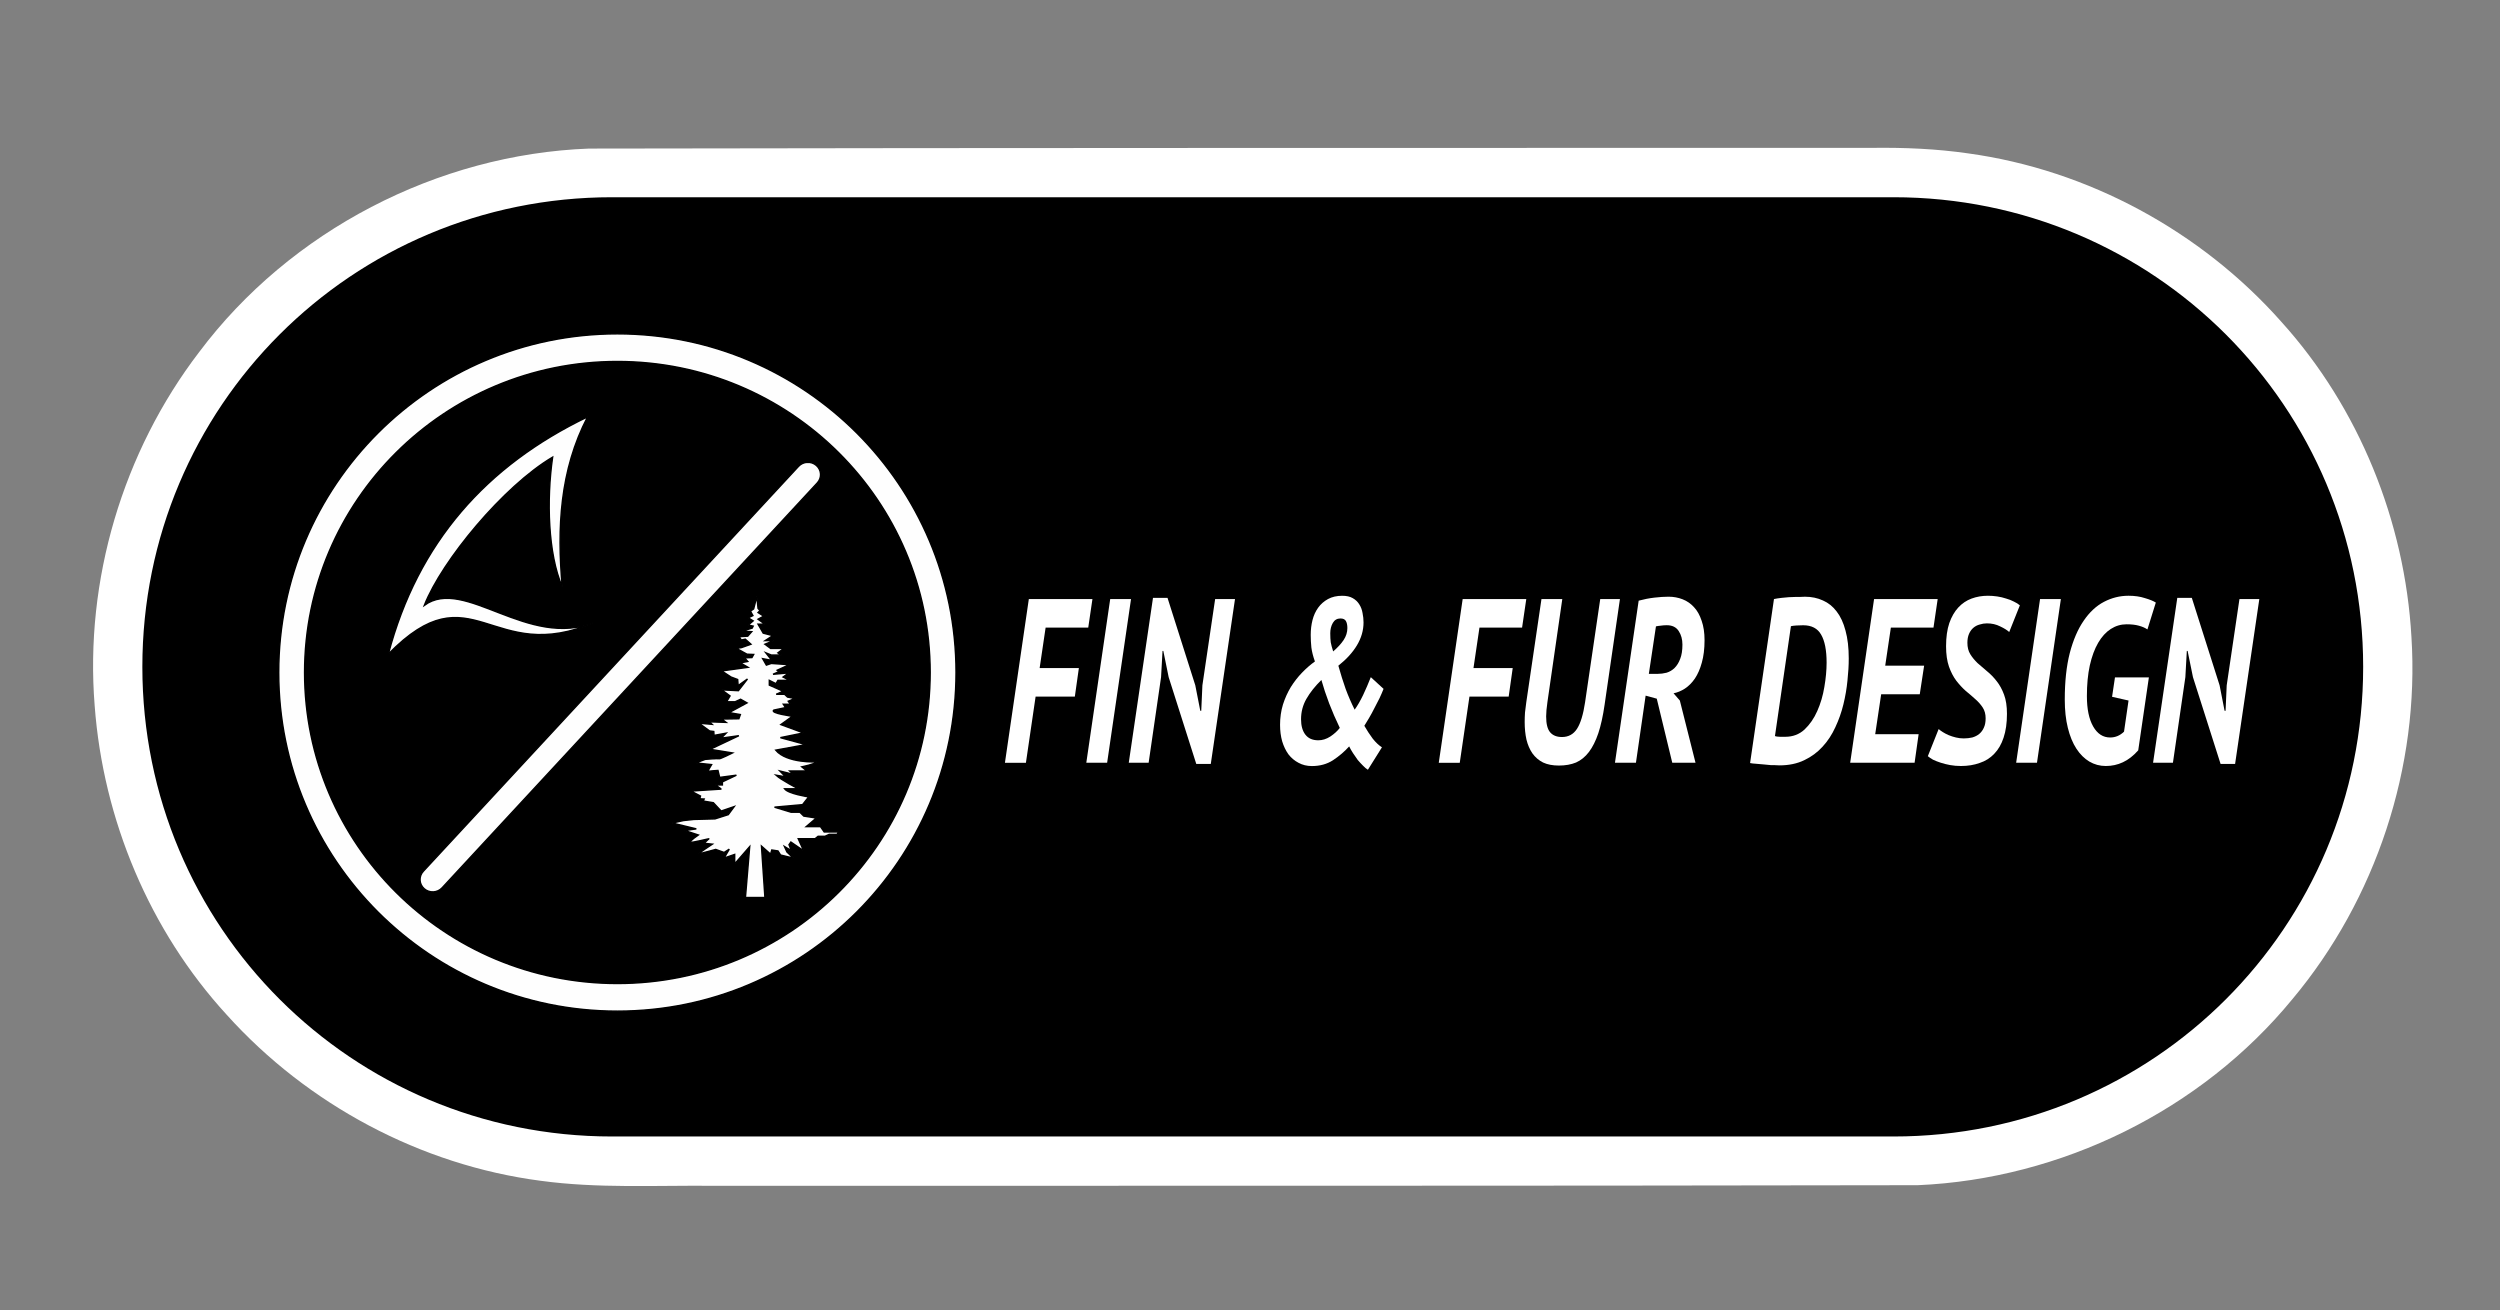 <svg xmlns="http://www.w3.org/2000/svg" xml:space="preserve" id="svg1" version="1.1" viewBox="0 0 426.999 223.799" height="8.811in" width="16.811in"><rect x="0" y="0" width="426.999" height="223.799" fill="#808080" stroke="none"/><defs id="defs1"><rect id="rect14064" height="328.893" width="566.426" y="448.675" x="85.268"></rect></defs><g id="layer1"><path d="m 319.862,25.253 c -73.09,0.017 -146.181,-0.015 -219.271,0.124 -25.862,0.976 -51.043,14.032 -66.577,34.763 -13.051,17.052 -19.567,38.985 -17.844,60.398 1.443,19.428 9.368,38.399 22.555,52.788 13.808,15.335 33.124,25.669 53.609,28.351 9.758,1.334 19.629,0.767 29.444,0.857 68.594,-0.013 137.189,0.03 205.783,-0.102 24.495,-1.067 48.407,-12.789 63.98,-31.778 14.283,-17.058 21.752,-39.671 20.331,-61.883 C 410.747,89.041 402.932,69.669 389.663,54.974 375.946,39.5 356.656,29.018 336.148,26.196 c -5.389,-0.778 -10.845,-1.01 -16.286,-0.943 z" style="fill:#ffffff;fill-opacity:1;fill-rule:evenodd;stroke:none;stroke-width:0.556;stroke-dasharray:none" id="rect351"></path><path d="m 104.527,33.966 h 218.889 c 44.283,0 79.934,35.651 79.934,79.934 0,44.283 -35.651,79.934 -79.934,79.934 H 104.527 c -44.283,0 -79.934,-35.651 -79.934,-79.934 0,-44.283 35.651,-79.934 79.934,-79.934 z" style="fill-rule:evenodd;stroke:#000000;stroke-width:0.556" id="rect1052"></path><path d="m 105.446,57.017 c -31.947,0 -57.845,25.898 -57.845,57.845 0,31.947 25.898,57.845 57.845,57.845 31.947,0 57.845,-25.898 57.845,-57.845 0,-31.947 -25.898,-57.845 -57.845,-57.845 z m 0,4.727 c 29.505,0 53.423,23.782 53.423,53.118 0,29.336 -23.918,53.118 -53.423,53.118 -29.505,0 -53.423,-23.782 -53.423,-53.118 9e-6,-29.336 23.918,-53.118 53.423,-53.118 z m -5.083,9.45 c -17.284,8.313 -29.006,21.46 -34.039,40.53 14.398,-14.73 17.53,2.315 35.353,-5.48 -11.504,4.727 -22.317,-7.861 -29.194,-2.865 2.999,-7.613 13.499,-20.318 21.9,-25.293 -1.05,7.354 -0.785,16.496 1.647,22.16 -0.889,-10.068 -0.416,-19.92 4.333,-29.051 z m 37.519,7.763 c -0.553,0.028 -1.095,0.262 -1.498,0.697 L 72.303,148.808 c -0.806,0.87 -0.74,2.202 0.149,2.987 0.889,0.785 2.254,0.717 3.06,-0.153 L 139.591,82.488 c 0.806,-0.87 0.74,-2.202 -0.149,-2.987 -0.444,-0.393 -1.008,-0.572 -1.561,-0.544 z m -8.616,22.908 -0.547,2.137 -0.546,0.38 0.421,0.76 -0.799,0.38 0.84,0.522 -0.84,0.711 0.84,0.19 -0.168,0.333 -1.722,0.521 1.638,0.095 -0.672,0.76 -1.471,0.095 0.378,0.57 0.673,-0.143 0.966,0.855 -1.596,0.57 -0.883,0.143 1.807,0.997 1.134,0.047 -0.294,0.523 -1.26,0.048 0.547,0.618 -1.261,0.237 1.302,0.761 -2.394,0.332 -2.101,0.285 1.596,1.045 1.134,0.427 0.084,1.045 1.597,-1.139 -1.555,1.995 -2.857,-0.143 1.429,1.045 -0.589,0.997 h 1.471 l 0.923,-0.427 1.093,0.617 -3.068,1.663 1.932,0.332 -0.252,0.712 -2.941,0.047 0.756,0.571 -2.857,-0.095 0.462,0.427 -2.226,-0.19 1.807,1.33 0.713,0.095 0.043,0.666 2.058,-0.381 -0.84,0.855 3.025,-0.427 -4.916,2.328 3.823,0.618 c 0,0 -2.185,1.092 -2.31,0.997 -0.126,-0.095 -2.353,0.095 -2.353,0.095 l -1.595,0.617 2.687,0.285 c 0,0 -0.756,1.282 -0.63,1.188 0.126,-0.095 1.723,-0.19 1.723,-0.19 l 0.294,1.188 2.857,-0.38 -2.395,1.14 v 0.522 h -1.218 c 0,0 1.134,0.713 0.966,0.713 -0.168,0 -5.126,0.332 -5.126,0.332 l 1.639,0.855 -0.126,0.475 0.746,0.035 -0.158,0.344 1.734,0.286 1.334,1.424 2.226,-0.759 -1.008,1.366 -2.269,0.724 -3.613,0.095 -1.764,0.19 -1.933,0.428 4.117,0.997 -1.975,0.285 2.31,0.76 c 0,0 -1.596,1.093 -1.343,1.235 0.252,0.143 3.318,-0.665 3.15,-0.57 -0.168,0.095 -0.798,0.759 -0.798,0.759 l 1.386,0.144 c 0,0 -2.604,1.71 -2.31,1.662 0.294,-0.047 2.898,-0.76 2.898,-0.76 l 1.429,0.521 0.882,-0.569 -0.882,1.52 1.806,-0.617 v 1.614 l 2.563,-2.945 -0.728,8.692 h 3.334 l -0.589,-8.786 1.555,1.377 0.209,-0.712 1.051,0.165 0.441,0.689 c 0.084,0.048 2.186,0.522 2.186,0.522 l -1.094,-1.046 -0.419,-0.925 1.176,0.712 -0.399,-1.021 0.315,-0.452 2.184,1.496 -0.923,-2.066 h 2.878 l 0.504,-0.404 h 1.177 l 0.714,-0.332 h 1.344 l 0.294,-0.427 h -2.479 l -0.63,-0.903 h -2.436 l 1.723,-1.472 -2.144,-0.333 -0.672,-0.664 h -1.513 l -2.814,-0.855 4.789,-0.427 1.05,-1.33 c 0,0 -3.487,-0.523 -4.117,-1.377 h 2.354 c 0,0 -2.942,-1.52 -3.824,-2.327 l 1.638,0.285 -0.966,-0.998 2.269,0.57 -0.589,-0.57 h 2.941 l -0.882,-0.712 c 0,0 2.31,-0.475 2.562,-0.855 0,0 -5.083,0.285 -7.016,-1.995 l 5.167,-0.949 -4.369,-1.188 3.95,-0.808 -3.866,-1.424 1.975,-1.425 c 0,0 -3.907,-0.522 -3.193,-1.045 l 2.017,-0.427 -0.378,-0.57 h 1.218 l -0.378,-0.522 1.134,-0.475 -1.261,-0.238 -0.504,-0.475 h -1.429 l 1.177,-0.522 -2.353,-1.045 v -0.806 l 1.135,0.57 0.336,-0.57 h 2.017 l -1.134,-0.571 0.966,-0.712 -2.689,0.238 1.029,-0.451 -0.316,-0.238 2.08,-0.95 -3.088,-0.213 -0.84,0.285 -0.631,-1.093 1.554,0.285 -1.008,-1.282 0.924,0.379 h 1.723 l -0.589,-0.379 1.008,-0.76 H 131.619 l -0.967,-0.713 1.471,-0.617 h -1.429 l 1.303,-0.855 -1.639,-0.427 -0.88,-1.52 h 1.174 l -1.174,-0.855 0.964,-0.522 -0.964,-0.617 0.334,-0.333 -0.334,-0.379 z" style="fill:#fefefe;fill-opacity:1;fill-rule:evenodd;stroke:#000000;stroke-width:0.25" id="path3878"></path><path transform="matrix(2.489,0,0,3.605,-41.14,-1522.143)" id="path3255" style="font-weight:bold;font-size:11.08px;font-family:'PT Sans';-inkscape-font-specification:'PT Sans Bold Italic';letter-spacing:0px;white-space:pre;shape-inside:url(#rect14064);display:inline;fill:#ffffff;fill-rule:evenodd;stroke-width:0.275;font-style:italic" d="m 87.129,450.613 h 1.44 2.925 l -0.288,1.352 h -2.925 l -0.41,1.917 h 2.692 l -0.277,1.352 h -2.692 l -0.665,3.136 h -1.44 z"></path><path transform="matrix(2.489,0,0,3.605,-41.14,-1522.143)" id="path3257" style="font-weight:bold;font-size:11.08px;font-family:'PT Sans';-inkscape-font-specification:'PT Sans Bold Italic';letter-spacing:0px;white-space:pre;shape-inside:url(#rect14064);display:inline;fill:#ffffff;fill-rule:evenodd;stroke-width:0.275;font-style:italic" d="m 92.713,450.613 h 1.429 l -1.64,7.756 h -1.429 z"></path><path transform="matrix(2.489,0,0,3.605,-41.14,-1522.143)" id="path3259" style="font-weight:bold;font-size:11.08px;font-family:'PT Sans';-inkscape-font-specification:'PT Sans Bold Italic';letter-spacing:0px;white-space:pre;shape-inside:url(#rect14064);display:inline;fill:#ffffff;fill-rule:evenodd;stroke-width:0.275;font-style:italic" d="m 96.724,454.313 -0.366,-1.241 h -0.055 l -0.1,1.241 -0.853,4.055 h -1.363 l 1.662,-7.811 h 0.997 l 1.906,4.144 0.343,1.208 h 0.066 l 0.078,-1.208 0.875,-4.088 h 1.363 l -1.662,7.811 h -0.997 z"></path><path transform="matrix(2.489,0,0,3.605,-41.14,-1522.143)" id="path3261" style="font-weight:bold;font-size:11.08px;font-family:'PT Sans';-inkscape-font-specification:'PT Sans Bold Italic';letter-spacing:0px;white-space:pre;shape-inside:url(#rect14064);display:inline;fill:#ffffff;fill-rule:evenodd;stroke-width:0.275;font-style:italic" d="m 104.369,456.574 q 0,-0.51 0.199,-0.964 0.211,-0.454 0.543,-0.831 0.343,-0.377 0.764,-0.676 0.432,-0.31 0.886,-0.532 -0.188,-0.366 -0.244,-0.665 -0.044,-0.299 -0.044,-0.598 0,-0.366 0.122,-0.698 0.122,-0.332 0.388,-0.587 0.266,-0.255 0.676,-0.41 0.41,-0.155 0.975,-0.155 0.443,0 0.72,0.111 0.288,0.111 0.454,0.299 0.166,0.177 0.222,0.41 0.067,0.222 0.067,0.443 0,0.565 -0.454,1.086 -0.443,0.51 -1.274,0.964 0.244,0.598 0.499,1.097 0.266,0.499 0.62,0.986 0.288,-0.277 0.576,-0.687 0.288,-0.421 0.532,-0.853 l 0.875,0.554 q -0.111,0.199 -0.277,0.443 -0.166,0.233 -0.355,0.476 -0.177,0.244 -0.366,0.465 -0.177,0.211 -0.321,0.366 0.266,0.321 0.576,0.609 0.321,0.277 0.632,0.41 l -0.964,1.064 q -0.166,-0.067 -0.343,-0.199 -0.177,-0.122 -0.355,-0.266 -0.166,-0.155 -0.321,-0.321 -0.155,-0.166 -0.266,-0.321 -0.476,0.366 -1.108,0.654 -0.62,0.277 -1.451,0.277 -0.51,0 -0.92,-0.155 -0.399,-0.144 -0.687,-0.399 -0.277,-0.266 -0.432,-0.62 -0.144,-0.355 -0.144,-0.776 z m 4.099,0.144 q -0.41,-0.587 -0.731,-1.163 -0.321,-0.587 -0.532,-1.108 -0.654,0.443 -1.03,0.897 -0.366,0.443 -0.366,0.964 0,0.465 0.299,0.731 0.299,0.266 0.886,0.266 0.421,0 0.82,-0.177 0.41,-0.188 0.654,-0.41 z m -0.654,-4.476 q 0,0.244 0.033,0.421 0.044,0.166 0.166,0.432 0.465,-0.277 0.72,-0.543 0.255,-0.266 0.255,-0.565 0,-0.211 -0.1,-0.332 -0.1,-0.122 -0.377,-0.122 -0.343,0 -0.521,0.211 -0.177,0.211 -0.177,0.499 z"></path><path transform="matrix(2.489,0,0,3.605,-41.14,-1522.143)" id="path3263" style="font-weight:bold;font-size:11.08px;font-family:'PT Sans';-inkscape-font-specification:'PT Sans Bold Italic';letter-spacing:0px;white-space:pre;shape-inside:url(#rect14064);display:inline;fill:#ffffff;fill-rule:evenodd;stroke-width:0.275;font-style:italic" d="m 116.9,450.613 h 1.44 2.925 l -0.288,1.352 h -2.925 l -0.41,1.917 h 2.692 l -0.277,1.352 h -2.692 l -0.665,3.136 h -1.44 z"></path><path transform="matrix(2.489,0,0,3.605,-41.14,-1522.143)" id="path3265" style="font-weight:bold;font-size:11.08px;font-family:'PT Sans';-inkscape-font-specification:'PT Sans Bold Italic';letter-spacing:0px;white-space:pre;shape-inside:url(#rect14064);display:inline;fill:#ffffff;fill-rule:evenodd;stroke-width:0.275;font-style:italic" d="m 126.34,450.613 h 1.352 l -1.053,5.008 q -0.166,0.798 -0.432,1.352 -0.266,0.543 -0.643,0.886 -0.377,0.343 -0.886,0.499 -0.51,0.144 -1.174,0.144 -0.643,0 -1.086,-0.144 -0.443,-0.155 -0.731,-0.432 -0.277,-0.277 -0.41,-0.654 -0.122,-0.377 -0.122,-0.831 0,-0.222 0.022,-0.454 0.033,-0.233 0.089,-0.488 l 1.041,-4.886 h 1.429 l -1.019,4.875 q -0.089,0.421 -0.089,0.687 0,0.532 0.277,0.753 0.277,0.222 0.809,0.222 0.665,0 1.03,-0.388 0.366,-0.388 0.554,-1.252 z"></path><path transform="matrix(2.489,0,0,3.605,-41.14,-1522.143)" id="path3267" style="font-weight:bold;font-size:11.08px;font-family:'PT Sans';-inkscape-font-specification:'PT Sans Bold Italic';letter-spacing:0px;white-space:pre;shape-inside:url(#rect14064);display:inline;fill:#ffffff;fill-rule:evenodd;stroke-width:0.275;font-style:italic" d="m 128.977,450.69 q 0.532,-0.1 1.075,-0.144 0.543,-0.044 0.975,-0.044 0.51,0 0.964,0.122 0.454,0.122 0.787,0.377 0.332,0.244 0.521,0.643 0.199,0.388 0.199,0.92 0,0.609 -0.188,1.064 -0.177,0.443 -0.476,0.753 -0.299,0.299 -0.687,0.476 -0.377,0.166 -0.776,0.222 l 0.432,0.343 1.075,2.947 h -1.595 l -1.064,-3.036 -0.764,-0.144 -0.665,3.18 h -1.44 z m 0.698,3.468 h 0.587 q 0.321,0 0.632,-0.055 0.31,-0.067 0.543,-0.222 0.244,-0.166 0.388,-0.432 0.155,-0.266 0.155,-0.676 0,-0.377 -0.255,-0.643 -0.255,-0.277 -0.82,-0.277 -0.222,0 -0.421,0.022 -0.188,0.011 -0.321,0.033 z"></path><path transform="matrix(2.489,0,0,3.605,-41.14,-1522.143)" id="path3269" style="font-weight:bold;font-size:11.08px;font-family:'PT Sans';-inkscape-font-specification:'PT Sans Bold Italic';letter-spacing:0px;white-space:pre;shape-inside:url(#rect14064);display:inline;fill:#ffffff;fill-rule:evenodd;stroke-width:0.275;font-style:italic" d="m 138.262,450.613 q 0.233,-0.033 0.51,-0.055 0.277,-0.022 0.51,-0.033 0.244,-0.011 0.421,-0.011 0.1,0 0.277,0 0.188,-0.011 0.41,-0.011 0.676,0 1.23,0.177 0.554,0.166 0.942,0.521 0.399,0.355 0.609,0.909 0.222,0.554 0.222,1.318 0,0.488 -0.089,1.053 -0.078,0.554 -0.277,1.119 -0.199,0.565 -0.554,1.086 -0.343,0.521 -0.875,0.92 -0.521,0.399 -1.263,0.643 -0.731,0.244 -1.706,0.244 -0.166,0 -0.332,-0.011 -0.166,0 -0.233,0 -0.222,-0.011 -0.499,-0.033 -0.266,-0.011 -0.543,-0.033 -0.266,-0.011 -0.399,-0.033 z m 0.067,6.493 q 0.044,0.011 0.133,0.022 0.1,0 0.211,0.011 0.111,0 0.211,0 0.1,0 0.155,0 0.776,0 1.318,-0.343 0.543,-0.355 0.875,-0.875 0.343,-0.532 0.487,-1.141 0.155,-0.62 0.155,-1.152 0,-0.886 -0.377,-1.33 -0.366,-0.443 -1.23,-0.443 -0.222,0 -0.465,0.011 -0.244,0.011 -0.377,0.033 z"></path><path transform="matrix(2.489,0,0,3.605,-41.14,-1522.143)" id="path3271" style="font-weight:bold;font-size:11.08px;font-family:'PT Sans';-inkscape-font-specification:'PT Sans Bold Italic';letter-spacing:0px;white-space:pre;shape-inside:url(#rect14064);display:inline;fill:#ffffff;fill-rule:evenodd;stroke-width:0.275;font-style:italic" d="m 145.131,450.613 h 1.44 2.925 l -0.288,1.352 h -2.925 l -0.388,1.806 h 2.67 l -0.299,1.352 h -2.648 l -0.41,1.895 h 2.98 l -0.277,1.352 h -2.98 -1.44 z"></path><path transform="matrix(2.489,0,0,3.605,-41.14,-1522.143)" id="path3273" style="font-weight:bold;font-size:11.08px;font-family:'PT Sans';-inkscape-font-specification:'PT Sans Bold Italic';letter-spacing:0px;white-space:pre;shape-inside:url(#rect14064);display:inline;fill:#ffffff;fill-rule:evenodd;stroke-width:0.275;font-style:italic" d="m 154.405,452.175 q -0.211,-0.133 -0.62,-0.266 -0.41,-0.144 -0.909,-0.144 -0.255,0 -0.499,0.055 -0.244,0.044 -0.432,0.155 -0.188,0.111 -0.299,0.288 -0.111,0.177 -0.111,0.421 0,0.321 0.199,0.543 0.199,0.222 0.499,0.421 0.31,0.188 0.654,0.388 0.355,0.199 0.654,0.465 0.31,0.266 0.51,0.643 0.199,0.366 0.199,0.909 0,0.654 -0.233,1.13 -0.222,0.465 -0.643,0.764 -0.41,0.299 -0.997,0.432 -0.576,0.144 -1.285,0.144 -0.388,0 -0.742,-0.044 -0.343,-0.044 -0.643,-0.111 -0.299,-0.067 -0.532,-0.144 -0.222,-0.089 -0.355,-0.166 l 0.742,-1.285 q 0.111,0.067 0.288,0.144 0.177,0.078 0.399,0.144 0.233,0.067 0.499,0.111 0.266,0.044 0.532,0.044 0.31,0 0.587,-0.044 0.277,-0.055 0.476,-0.166 0.211,-0.122 0.321,-0.299 0.122,-0.177 0.122,-0.443 0,-0.299 -0.199,-0.51 -0.199,-0.211 -0.51,-0.399 -0.299,-0.188 -0.654,-0.388 -0.343,-0.211 -0.654,-0.488 -0.299,-0.277 -0.499,-0.665 -0.199,-0.399 -0.199,-0.964 0,-0.643 0.222,-1.097 0.233,-0.454 0.62,-0.742 0.388,-0.288 0.909,-0.421 0.521,-0.133 1.119,-0.133 0.321,0 0.643,0.033 0.321,0.033 0.609,0.1 0.288,0.055 0.532,0.144 0.244,0.078 0.41,0.177 z"></path><path transform="matrix(2.489,0,0,3.605,-41.14,-1522.143)" id="path3275" style="font-weight:bold;font-size:11.08px;font-family:'PT Sans';-inkscape-font-specification:'PT Sans Bold Italic';letter-spacing:0px;white-space:pre;shape-inside:url(#rect14064);display:inline;fill:#ffffff;fill-rule:evenodd;stroke-width:0.275;font-style:italic" d="m 156.521,450.613 h 1.429 l -1.64,7.756 h -1.429 z"></path><path transform="matrix(2.489,0,0,3.605,-41.14,-1522.143)" id="path3277" style="font-weight:bold;font-size:11.08px;font-family:'PT Sans';-inkscape-font-specification:'PT Sans Bold Italic';letter-spacing:0px;white-space:pre;shape-inside:url(#rect14064);display:inline;fill:#ffffff;fill-rule:evenodd;stroke-width:0.275;font-style:italic" d="m 161.662,454.324 h 2.327 l -0.731,3.457 q -0.499,0.388 -1.053,0.565 -0.543,0.177 -1.174,0.177 -0.609,0 -1.13,-0.211 -0.51,-0.211 -0.886,-0.609 -0.377,-0.399 -0.587,-0.986 -0.211,-0.587 -0.211,-1.341 0,-1.274 0.343,-2.205 0.355,-0.931 0.953,-1.529 0.598,-0.609 1.396,-0.897 0.798,-0.288 1.684,-0.288 0.632,0 1.119,0.111 0.499,0.1 0.753,0.211 l -0.576,1.274 q -0.233,-0.111 -0.587,-0.177 -0.343,-0.067 -0.842,-0.067 -0.587,0 -1.086,0.222 -0.499,0.222 -0.864,0.654 -0.366,0.432 -0.576,1.075 -0.199,0.632 -0.199,1.451 0,0.92 0.432,1.44 0.432,0.521 1.163,0.521 0.543,0 0.953,-0.277 l 0.31,-1.474 -1.13,-0.177 z"></path><path transform="matrix(2.489,0,0,3.605,-41.14,-1522.143)" id="path3279" style="font-weight:bold;font-size:11.08px;font-family:'PT Sans';-inkscape-font-specification:'PT Sans Bold Italic';letter-spacing:0px;white-space:pre;shape-inside:url(#rect14064);display:inline;fill:#ffffff;fill-rule:evenodd;stroke-width:0.275;font-style:italic" d="m 167.013,454.313 -0.366,-1.241 h -0.055 l -0.1,1.241 -0.853,4.055 h -1.363 l 1.662,-7.811 h 0.997 l 1.906,4.144 0.343,1.208 h 0.067 l 0.078,-1.208 0.875,-4.088 h 1.363 l -1.662,7.811 h -0.997 z"></path></g></svg>
